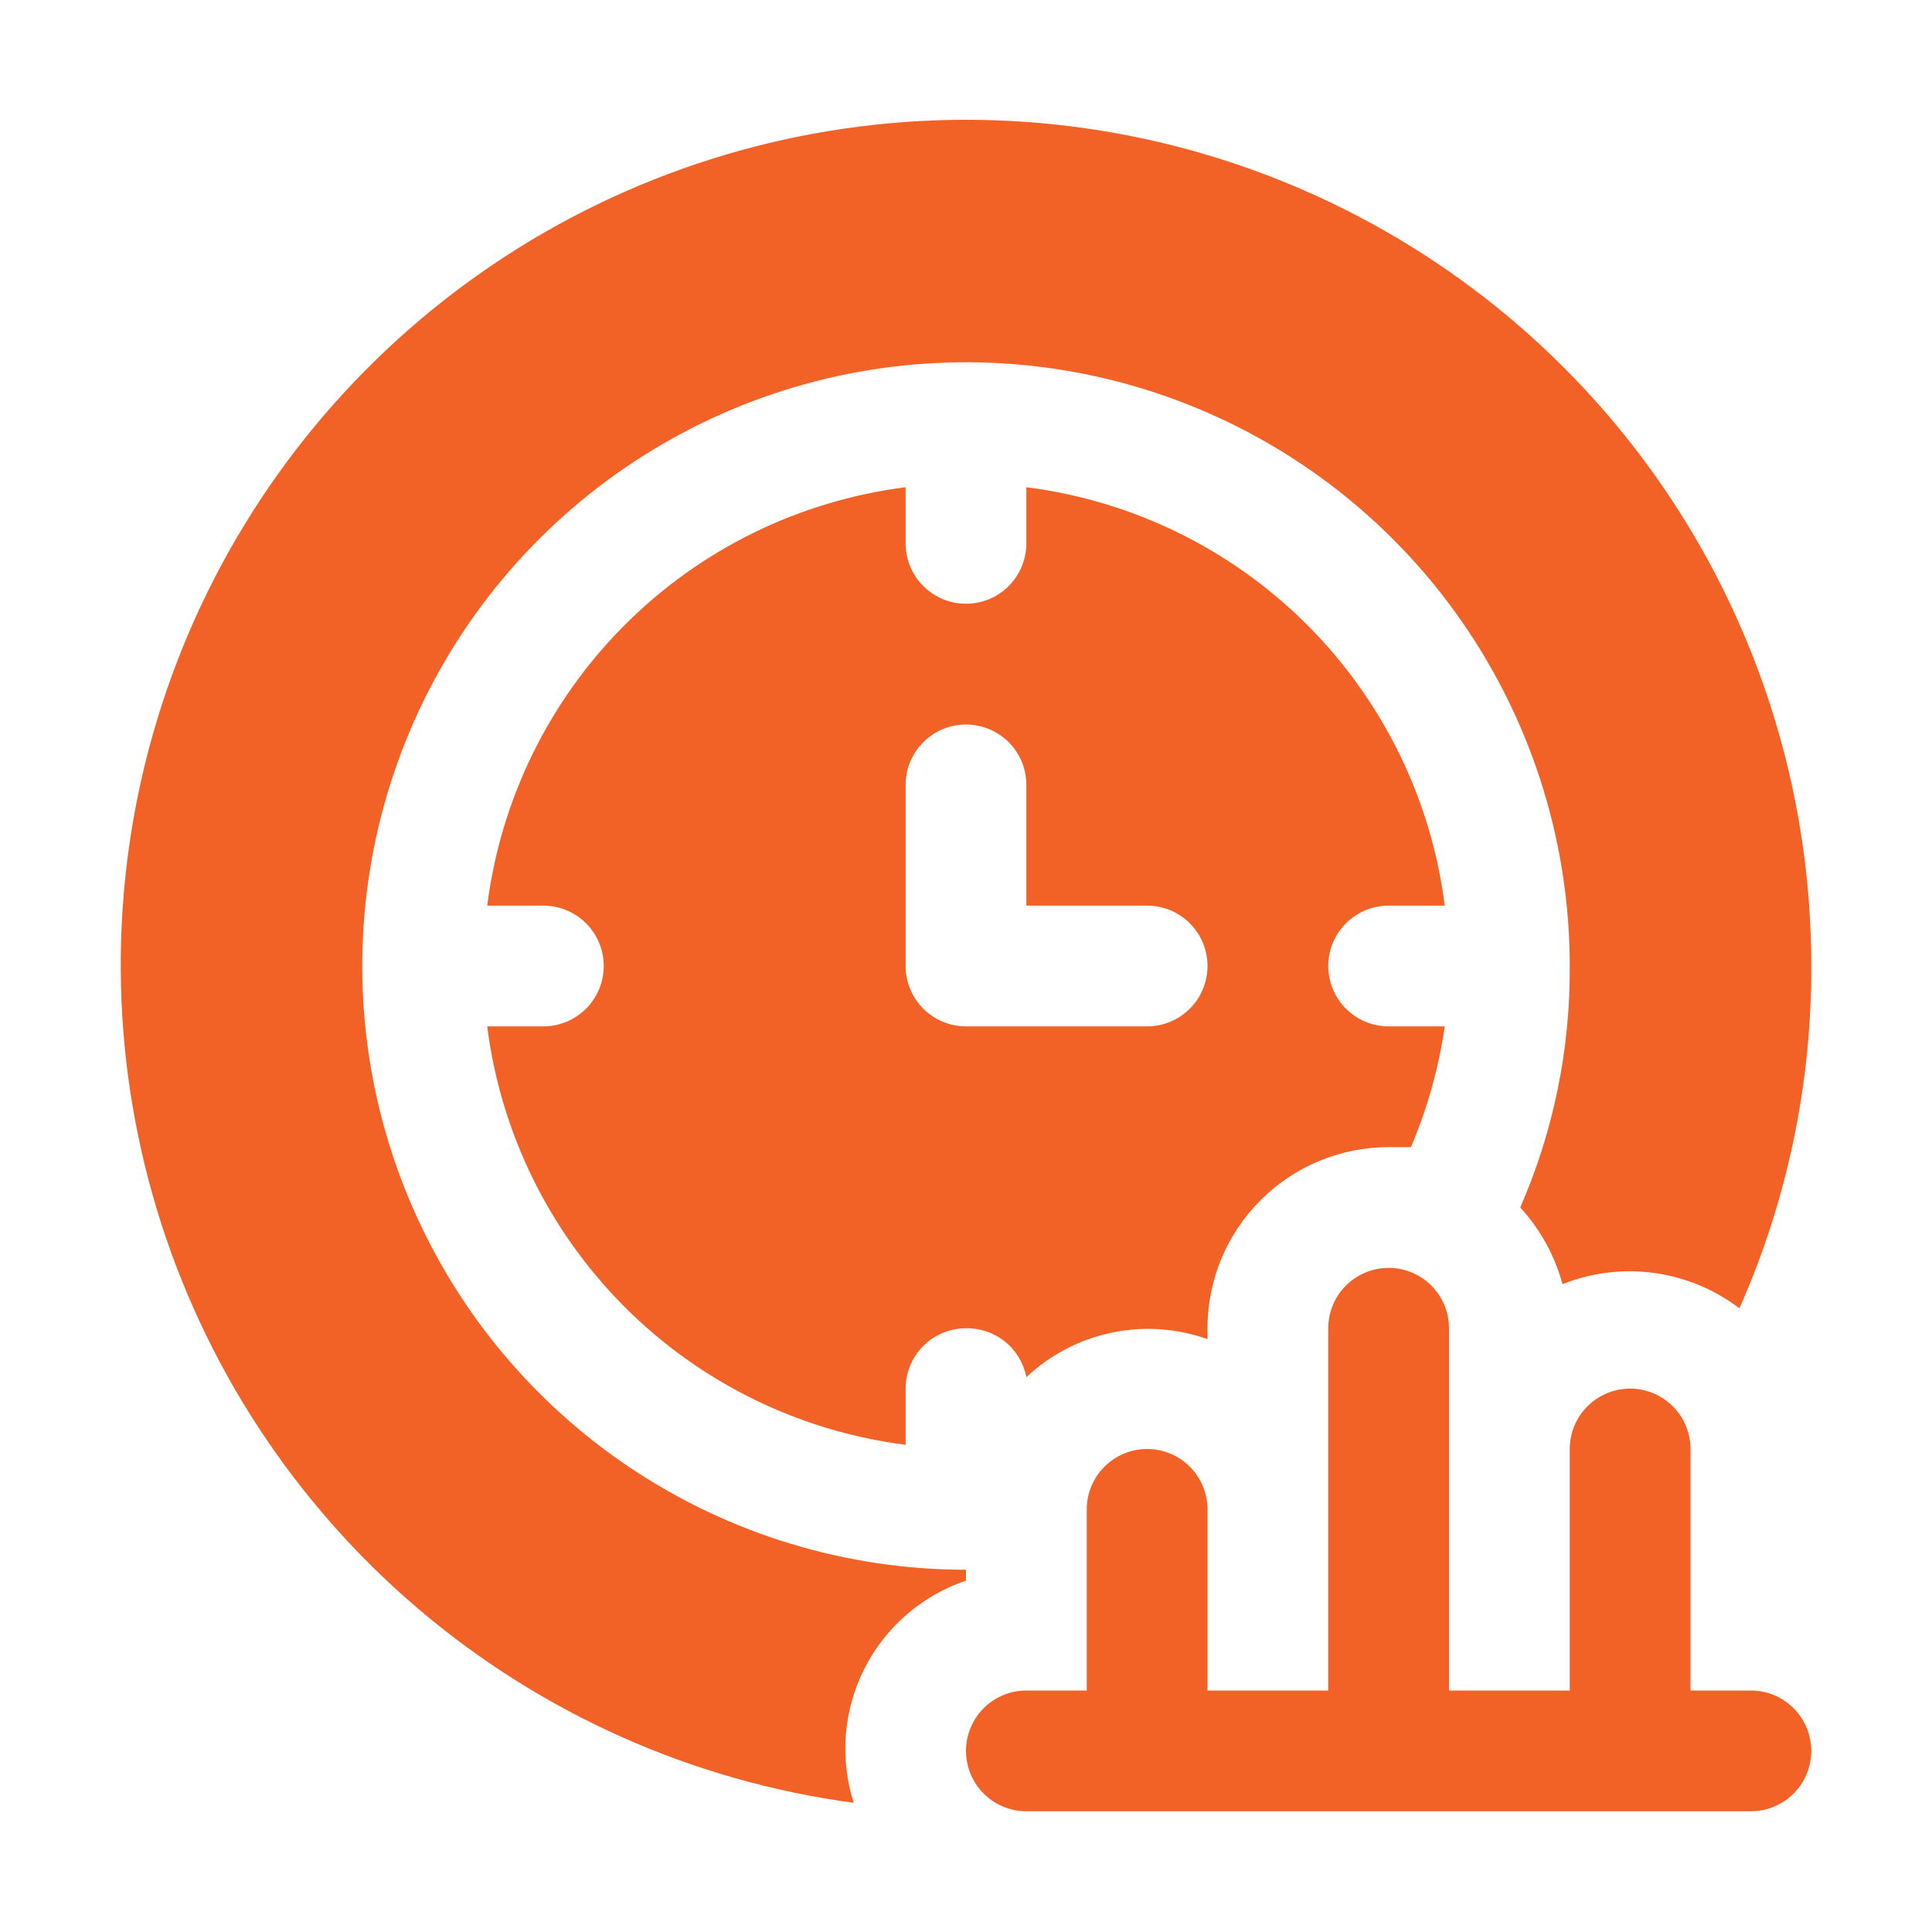 <svg viewBox="0 0 512 512" fill="none" xmlns="http://www.w3.org/2000/svg">
<path d="M464 448H448V384C448 379.757 446.314 375.687 443.314 372.686C440.313 369.686 436.243 368 432 368C427.757 368 423.687 369.686 420.686 372.686C417.686 375.687 416 379.757 416 384V448H384V352C384 347.757 382.314 343.687 379.314 340.686C376.313 337.686 372.243 336 368 336C363.757 336 359.687 337.686 356.686 340.686C353.686 343.687 352 347.757 352 352V448H320V400C320 395.757 318.314 391.687 315.314 388.686C312.313 385.686 308.243 384 304 384C299.757 384 295.687 385.686 292.686 388.686C289.686 391.687 288 395.757 288 400V448H272C267.757 448 263.687 449.686 260.686 452.686C257.686 455.687 256 459.757 256 464C256 468.243 257.686 472.313 260.686 475.314C263.687 478.314 267.757 480 272 480H464C468.243 480 472.313 478.314 475.314 475.314C478.314 472.313 480 468.243 480 464C480 459.757 478.314 455.687 475.314 452.686C472.313 449.686 468.243 448 464 448Z" fill="#F26125"/>
<path d="M367.999 240H382.879C379.308 211.84 366.478 185.665 346.406 165.593C326.334 145.522 300.159 132.691 271.999 129.12V144C271.999 148.244 270.313 152.313 267.313 155.314C264.312 158.314 260.243 160 255.999 160C251.756 160 247.686 158.314 244.685 155.314C241.685 152.313 239.999 148.244 239.999 144V129.12C211.839 132.691 185.664 145.522 165.593 165.593C145.521 185.665 132.69 211.84 129.119 240H143.999C148.243 240 152.312 241.686 155.313 244.686C158.313 247.687 159.999 251.757 159.999 256C159.999 260.244 158.313 264.313 155.313 267.314C152.312 270.314 148.243 272 143.999 272H129.119C132.69 300.16 145.521 326.335 165.593 346.407C185.664 366.479 211.839 379.309 239.999 382.88V368C239.999 363.757 241.685 359.687 244.685 356.686C247.686 353.686 251.756 352 255.999 352C259.765 351.932 263.434 353.194 266.361 355.564C269.288 357.935 271.284 361.262 271.999 364.96C278.299 359.027 286.113 354.948 294.581 353.169C303.05 351.391 311.845 351.983 319.999 354.88V352C319.999 339.27 325.056 327.061 334.058 318.059C343.06 309.057 355.269 304 367.999 304H373.919C378.262 293.76 381.273 283.006 382.879 272H367.999C363.756 272 359.686 270.314 356.685 267.314C353.685 264.313 351.999 260.244 351.999 256C351.999 251.757 353.685 247.687 356.685 244.686C359.686 241.686 363.756 240 367.999 240ZM303.999 272H255.999C251.756 272 247.686 270.314 244.685 267.314C241.685 264.313 239.999 260.244 239.999 256V208C239.999 203.757 241.685 199.687 244.685 196.686C247.686 193.686 251.756 192 255.999 192C260.243 192 264.312 193.686 267.313 196.686C270.313 199.687 271.999 203.757 271.999 208V240H303.999C308.243 240 312.312 241.686 315.313 244.686C318.313 247.687 319.999 251.757 319.999 256C319.999 260.244 318.313 264.313 315.313 267.314C312.312 270.314 308.243 272 303.999 272Z" fill="#F26125"/>
<path d="M256 418.88V416C224.355 416 193.42 406.616 167.109 389.035C140.797 371.454 120.289 346.466 108.179 317.229C96.069 287.993 92.901 255.823 99.074 224.786C105.248 193.749 120.486 165.239 142.863 142.863C165.239 120.487 193.748 105.248 224.785 99.074C255.822 92.901 287.993 96.069 317.229 108.179C346.465 120.289 371.454 140.797 389.035 167.109C406.616 193.421 416 224.355 416 256C416.154 278.016 411.685 299.82 402.88 320C408.193 325.774 412.034 332.745 414.08 340.32C421.781 337.247 430.147 336.221 438.363 337.342C446.579 338.464 454.364 341.695 460.96 346.72C473.622 318.157 480.11 287.243 480 256C480.049 212.956 467.695 170.81 444.417 134.604C421.138 98.399 387.921 69.666 348.74 51.846C309.559 34.025 266.073 27.87 223.485 34.118C180.897 40.366 141.012 58.752 108.6 87.076C76.189 115.4 52.625 152.463 40.727 193.83C28.829 235.196 29.102 279.115 41.513 320.33C53.923 361.546 77.946 398.313 110.706 426.233C143.467 454.152 183.578 472.041 226.24 477.76C222.485 466.004 223.5 453.243 229.067 442.228C234.634 431.214 244.307 422.828 256 418.88Z" fill="#F26125"/>
</svg>
